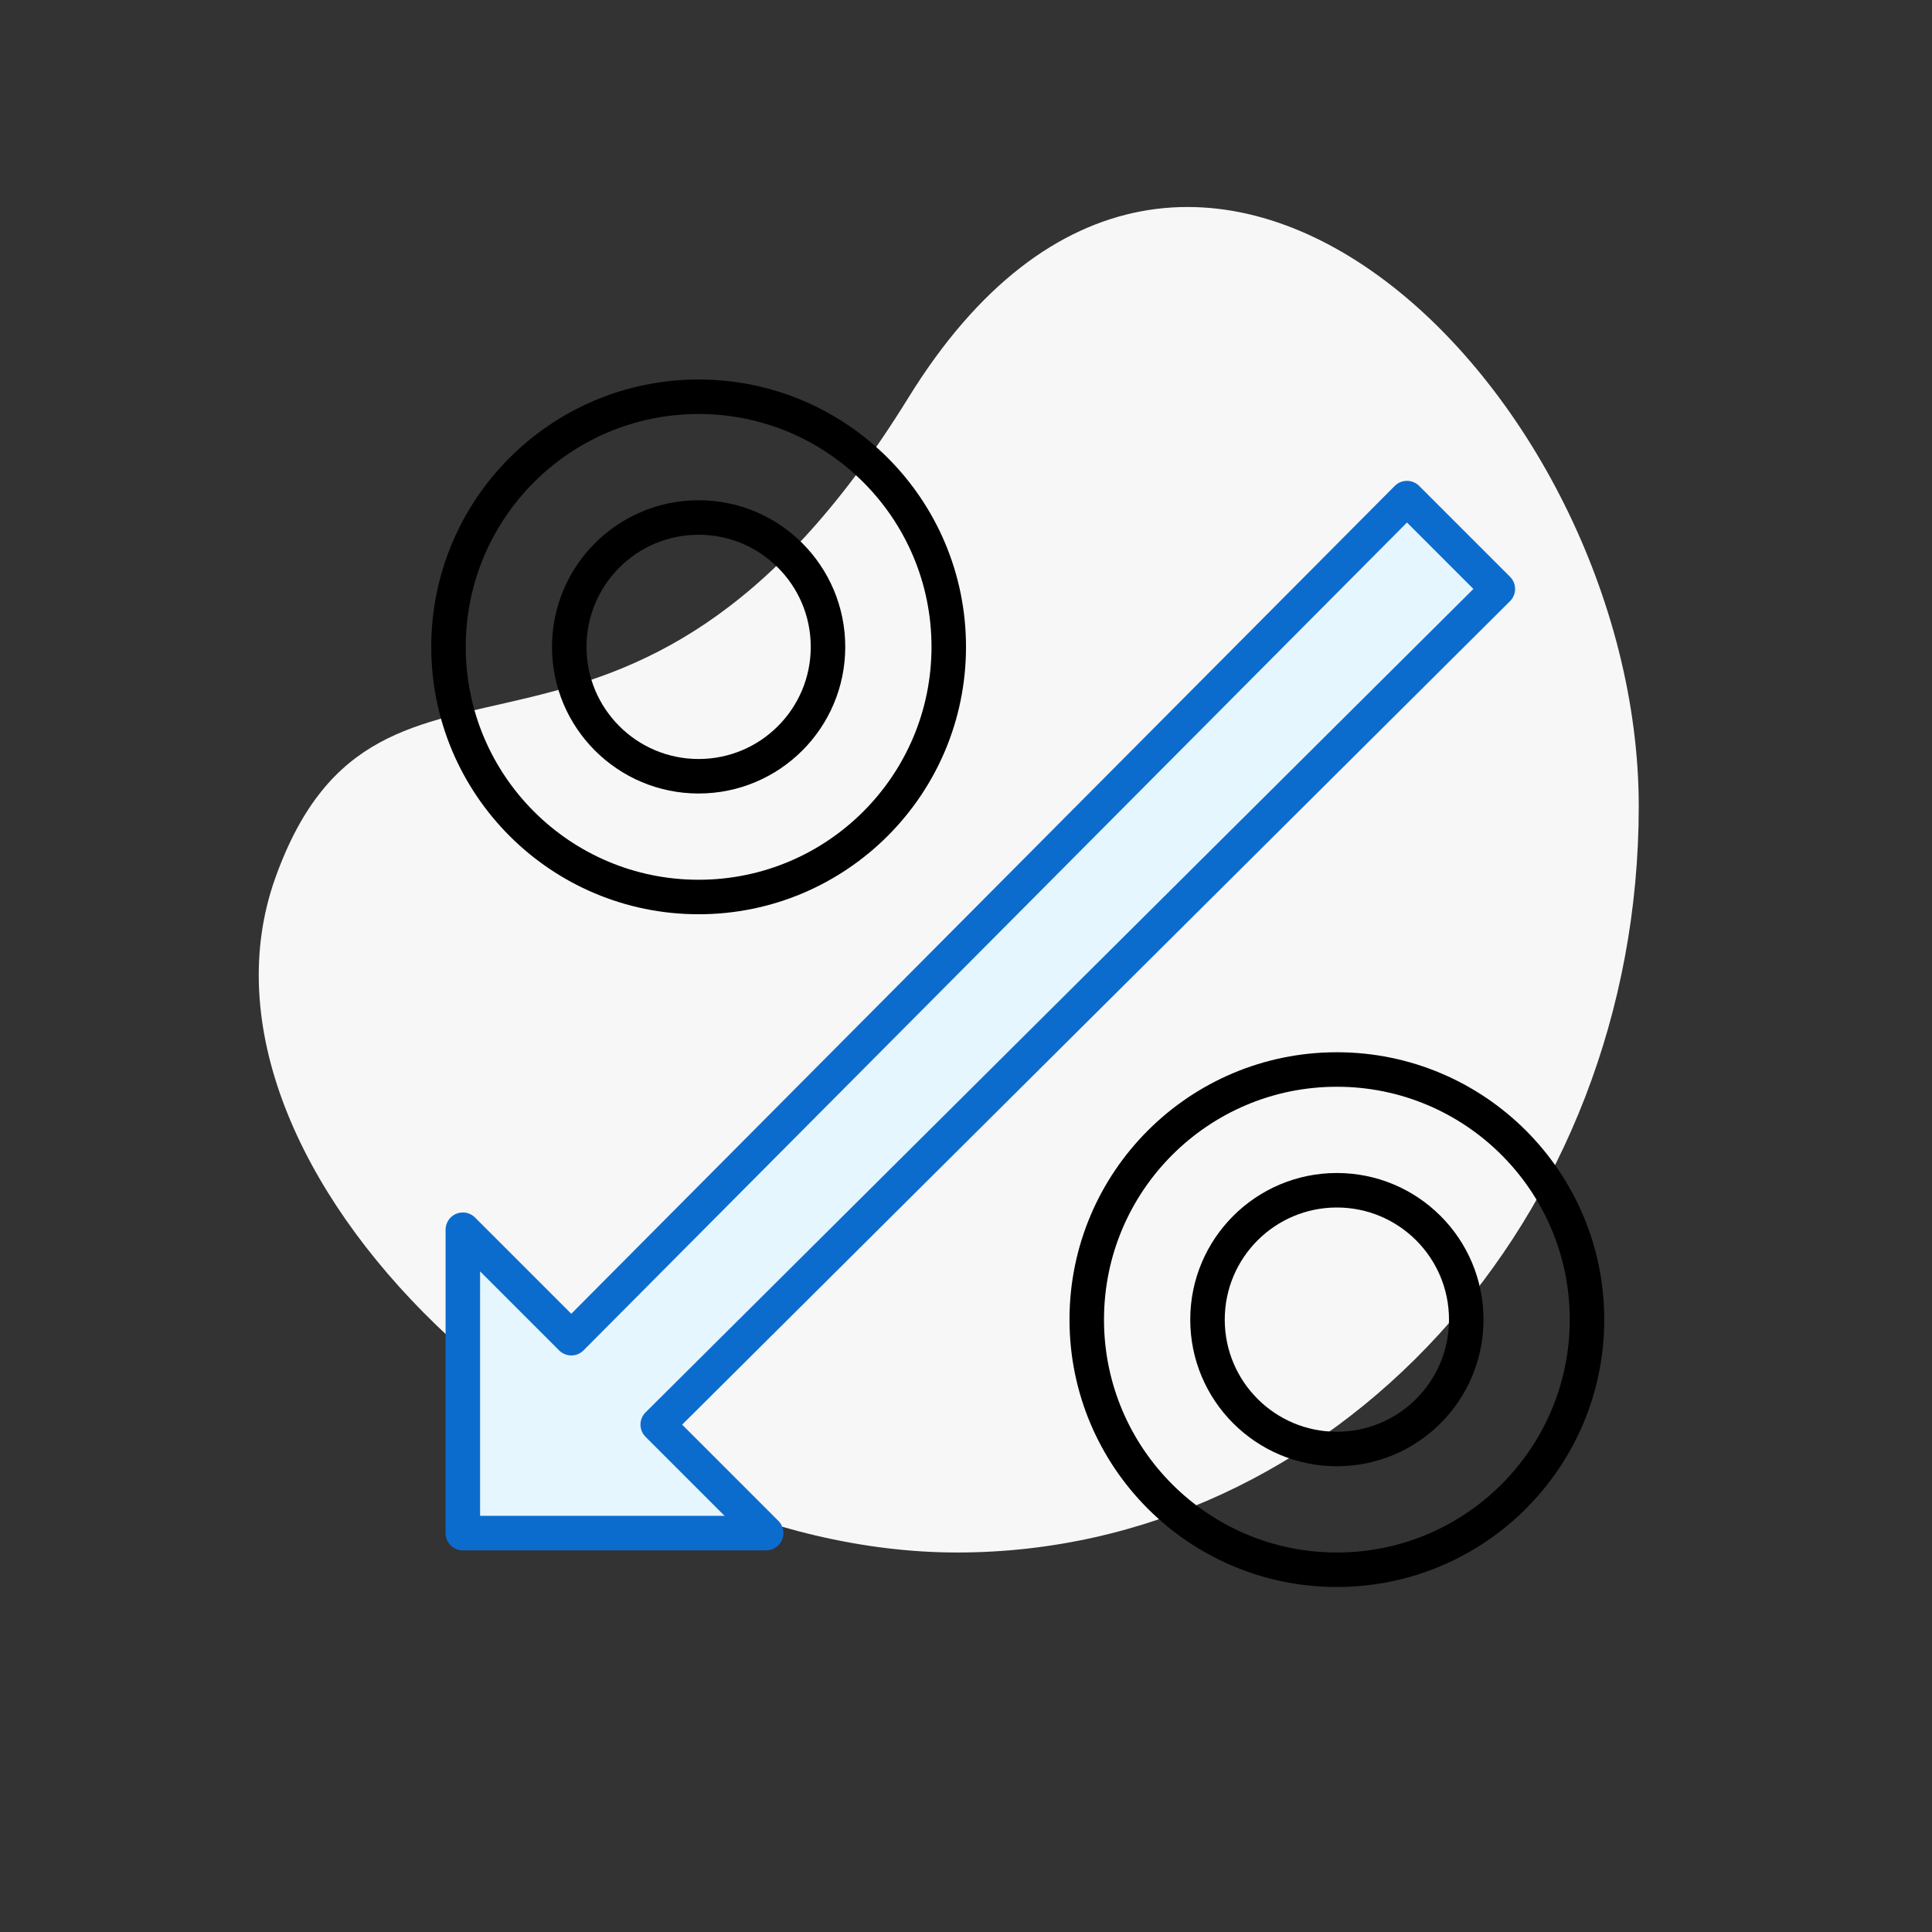 <svg width="112" height="112" viewBox="0 0 112 112" fill="none" xmlns="http://www.w3.org/2000/svg">
<rect x="0" y="0" width="112" height="112" fill="#333333" stroke="none"/>
<path fill-rule="evenodd" clip-rule="evenodd" d="M55.486 90C77.252 90 95 70.722 95 46.74C95 22.759 68.954 -3.331 52.664 23.05C36.373 49.432 22.088 33.865 15.973 50.86C9.858 67.855 33.72 90 55.486 90Z" fill="#F7F7F7"/>
<path d="M77.5 91C85.508 91 92 84.508 92 76.5C92 68.492 85.508 62 77.5 62C69.492 62 63 68.492 63 76.5C63 84.508 69.492 91 77.5 91Z" stroke="black" stroke-width="2" stroke-miterlimit="10" stroke-linecap="round" stroke-linejoin="round"/>
<path d="M77.5 84C81.642 84 85 80.642 85 76.5C85 72.358 81.642 69 77.5 69C73.358 69 70 72.358 70 76.5C70 80.642 73.358 84 77.5 84Z" stroke="black" stroke-width="2" stroke-miterlimit="10" stroke-linecap="round" stroke-linejoin="round"/>
<path d="M40.5 45C44.642 45 48 41.642 48 37.5C48 33.358 44.642 30 40.5 30C36.358 30 33 33.358 33 37.5C33 41.642 36.358 45 40.5 45Z" stroke="black" stroke-width="2" stroke-miterlimit="10" stroke-linecap="round" stroke-linejoin="round"/>
<path d="M40.5 52C48.508 52 55 45.508 55 37.5C55 29.492 48.508 23 40.5 23C32.492 23 26 29.492 26 37.5C26 45.508 32.492 52 40.5 52Z" stroke="black" stroke-width="2" stroke-miterlimit="10" stroke-linecap="round" stroke-linejoin="round"/>
<path d="M38.129 82.586L86.831 34.143L81.563 28.875L33.119 77.577L26.831 71.288V88.875H44.417L38.129 82.586Z" fill="#E6F6FF" stroke="#0C6CCE" stroke-width="2" stroke-miterlimit="10" stroke-linecap="round" stroke-linejoin="round"/>
</svg>
